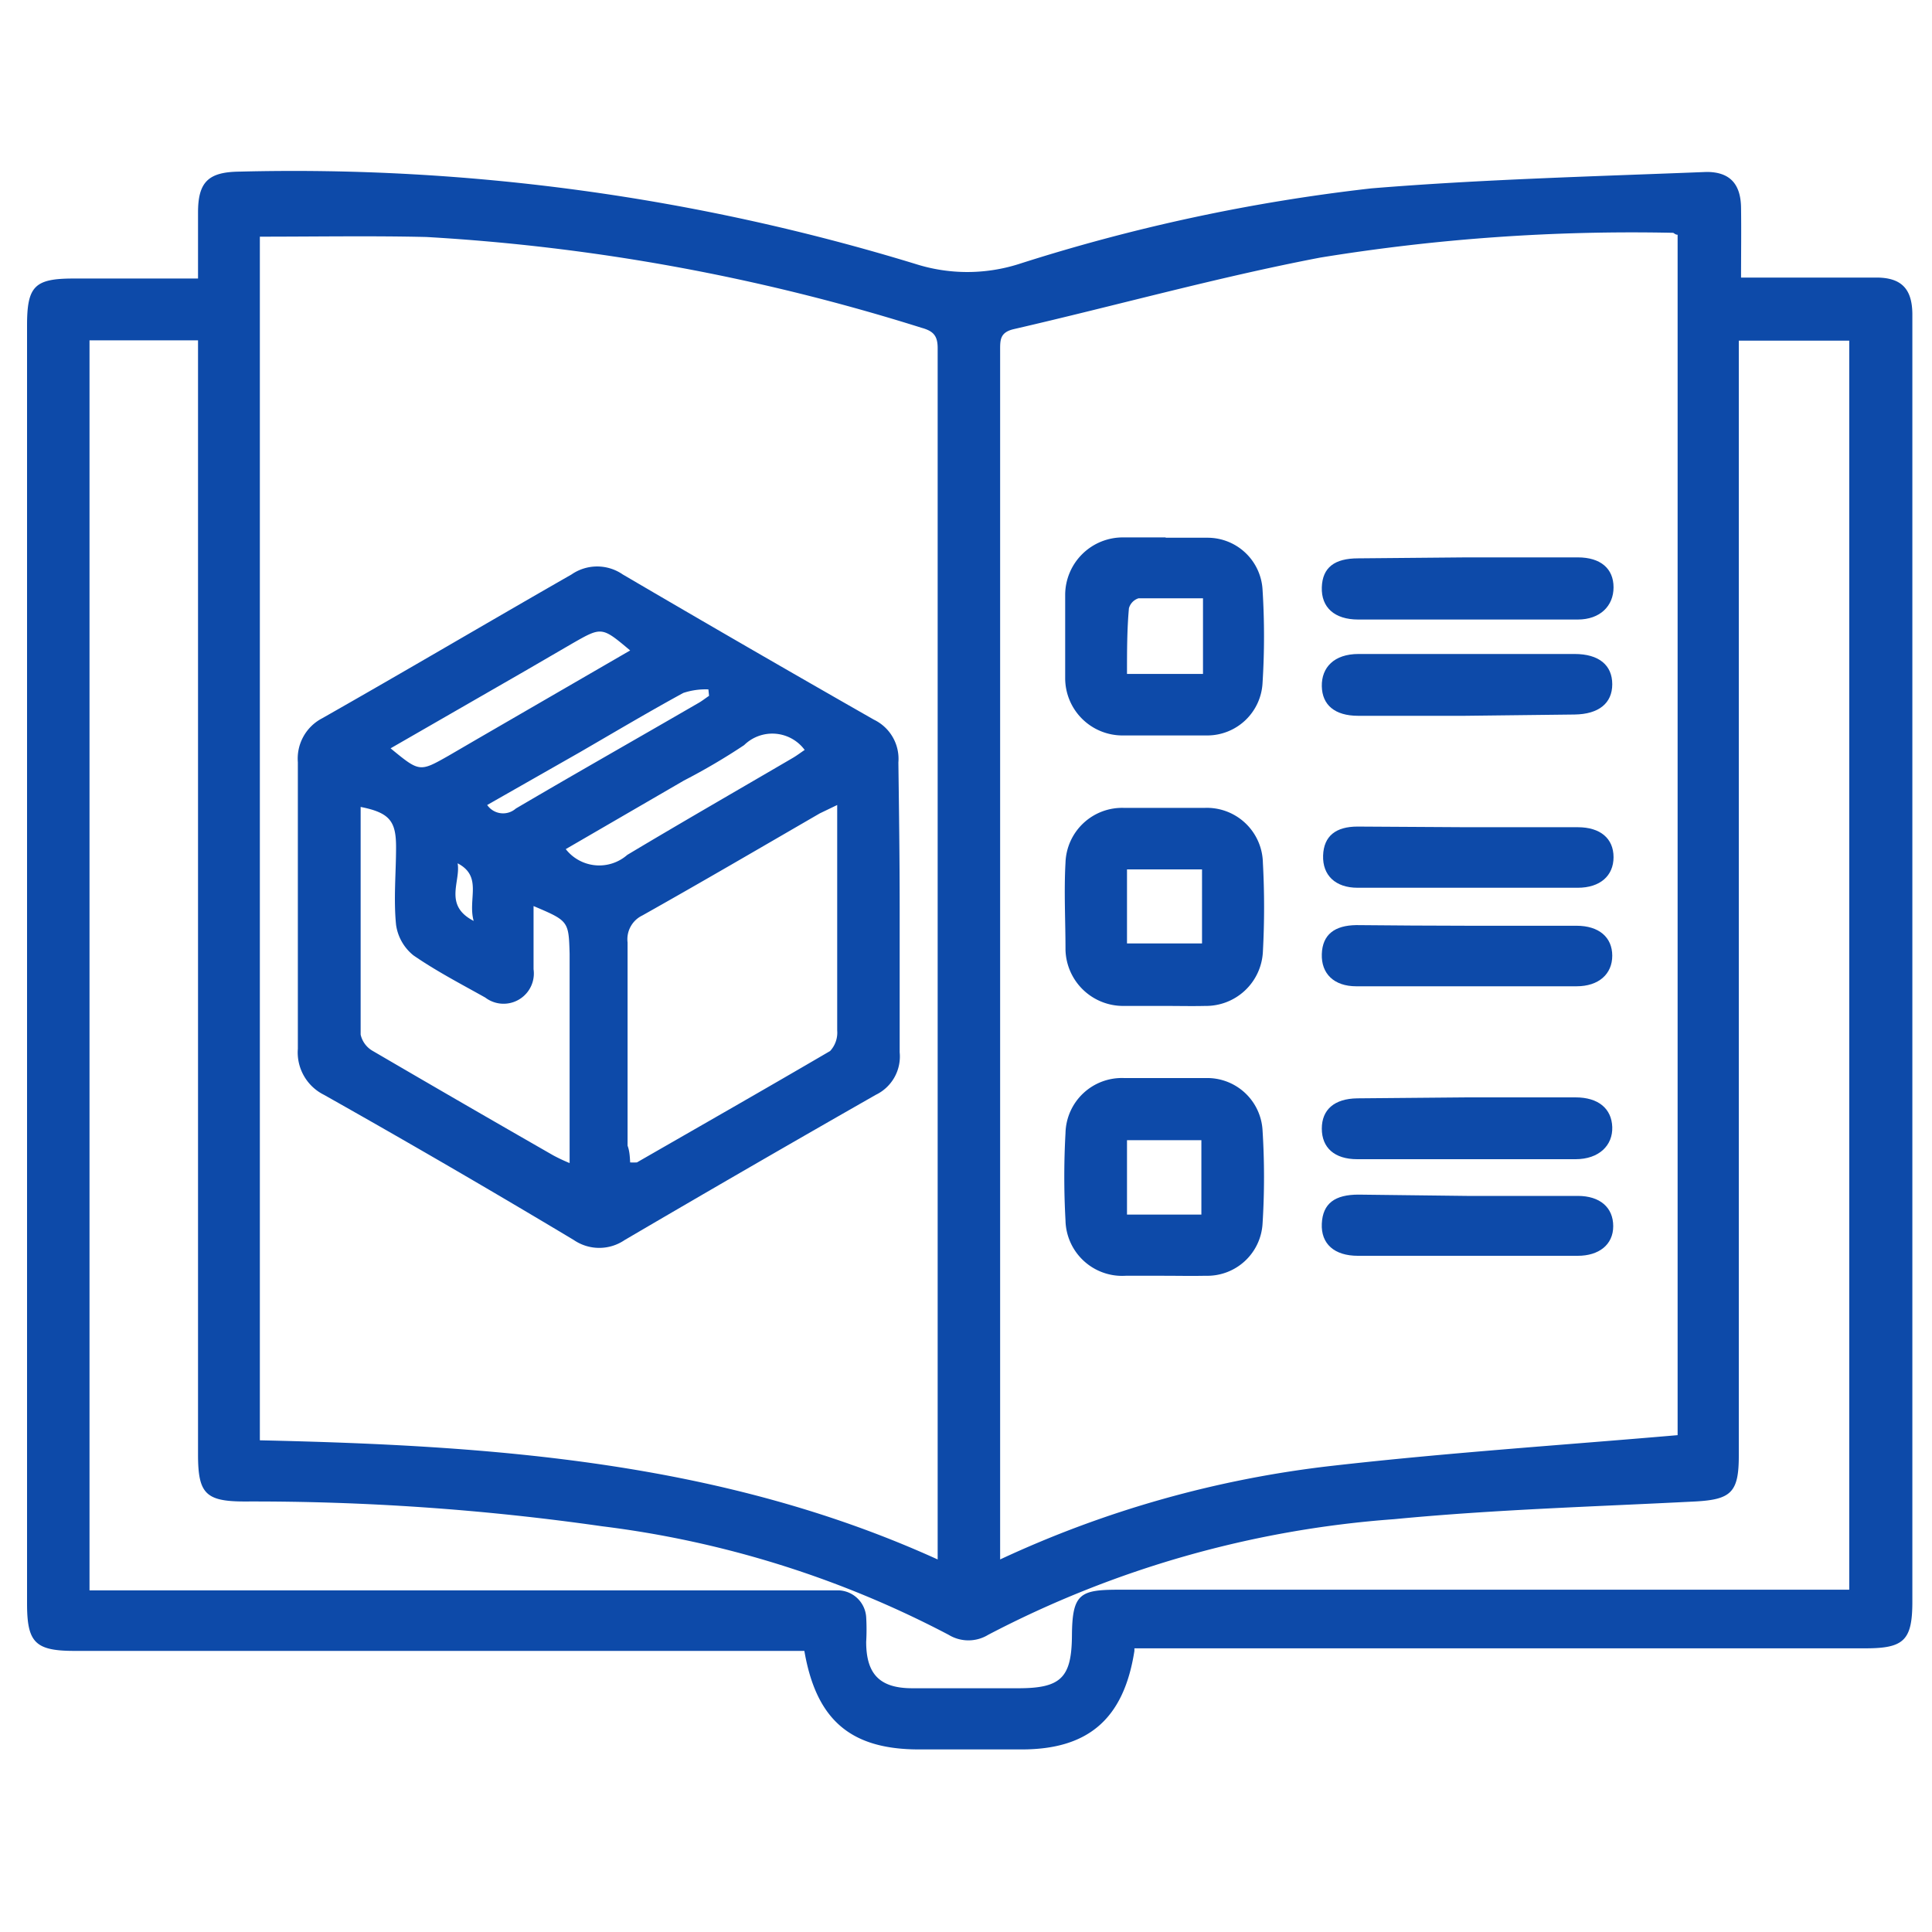 <svg id="Layer_1" data-name="Layer 1" xmlns="http://www.w3.org/2000/svg" viewBox="0 0 60 60"><defs><style>.cls-1{fill:#0d4aa9;}</style></defs><title>WebIcono-Catalogo</title><path class="cls-1" d="M35.23,51.27c-.33,2.12-1.44,3.06-3.5,3.06H28.54c-2.12,0-3.19-.91-3.56-3.06H2.31C1.08,51.27.84,51,.84,49.79V10.11c0-1.22.23-1.46,1.44-1.46H6.15V6.6c0-.95.32-1.26,1.29-1.27a66,66,0,0,1,21,2.87,5.29,5.29,0,0,0,3.2,0A56.63,56.63,0,0,1,42.59,5.85C46,5.57,49.49,5.48,53,5.34c.72,0,1.06.37,1.07,1.11s0,1.41,0,2.17l.67,0c1.17,0,2.35,0,3.53,0,.78,0,1.11.35,1.12,1.12v40c0,1.2-.26,1.45-1.45,1.45H35.23Zm16.87-6.7V7.29c-.08,0-.11-.06-.15-.06A60.22,60.22,0,0,0,41,8c-3.19.61-6.34,1.49-9.51,2.22-.44.1-.43.34-.43.67v37c0,.17,0,.33,0,.54a33.25,33.25,0,0,1,10.33-2.91C45,45.11,48.52,44.88,52.1,44.57ZM8.07,7.35V44.73c7.21.16,14.34.65,21.05,3.7,0-.18,0-.29,0-.41q0-18.6,0-37.21c0-.39-.14-.53-.5-.63A63.23,63.23,0,0,0,13.24,7.36C11.53,7.32,9.83,7.35,8.07,7.35Zm49.36,42V10.58H54V45.21c0,1.14-.24,1.36-1.36,1.42-3.12.16-6.25.25-9.35.55a32.21,32.21,0,0,0-12.6,3.59,1.18,1.18,0,0,1-1.23,0A31.4,31.4,0,0,0,18.7,47.4a76.41,76.41,0,0,0-11.1-.77c-1.22,0-1.45-.25-1.45-1.46V10.57H2.78V49.39H25.41c.21,0,.43,0,.64,0a.89.89,0,0,1,.85.83,6.57,6.57,0,0,1,0,.77c0,1,.42,1.44,1.43,1.44h3.3c1.32,0,1.65-.33,1.66-1.63s.24-1.43,1.45-1.43H57.43Z"/><path class="cls-1" d="M36.2,16.7c.43,0,.87,0,1.3,0a1.71,1.71,0,0,1,1.71,1.62,23.06,23.06,0,0,1,0,2.88,1.72,1.72,0,0,1-1.71,1.64c-.88,0-1.77,0-2.65,0a1.78,1.78,0,0,1-1.77-1.78c0-.86,0-1.73,0-2.59a1.79,1.79,0,0,1,1.82-1.78c.44,0,.87,0,1.3,0ZM35,20.93h2.36V18.58c-.71,0-1.38,0-2,0a.45.45,0,0,0-.3.31C35,19.56,35,20.22,35,20.93Z"/><path class="cls-1" d="M36.14,39.62c-.39,0-.79,0-1.18,0a1.76,1.76,0,0,1-1.87-1.72,24.5,24.5,0,0,1,0-2.71,1.75,1.75,0,0,1,1.82-1.71h2.54a1.72,1.72,0,0,1,1.76,1.63,23.22,23.22,0,0,1,0,2.89,1.72,1.72,0,0,1-1.77,1.62C37,39.63,36.57,39.62,36.14,39.62Zm1.17-1.9V35.41H35v2.31Z"/><path class="cls-1" d="M36.19,31.24c-.43,0-.87,0-1.3,0a1.79,1.79,0,0,1-1.8-1.74c0-.9-.05-1.81,0-2.71a1.76,1.76,0,0,1,1.83-1.7c.83,0,1.65,0,2.48,0a1.74,1.74,0,0,1,1.82,1.7,25.6,25.6,0,0,1,0,2.77,1.77,1.77,0,0,1-1.79,1.68C37,31.25,36.6,31.24,36.19,31.24ZM37.33,27H35v2.3h2.33Z"/><path class="cls-1" d="M45.54,17.31H49c.71,0,1.11.35,1.11.93s-.42,1-1.11,1H42.18c-.74,0-1.15-.38-1.13-1s.4-.9,1.13-.9Z"/><path class="cls-1" d="M45.6,28.75c1.12,0,2.24,0,3.36,0,.7,0,1.11.36,1.11.93s-.42.95-1.11.95q-3.42,0-6.84,0c-.69,0-1.09-.39-1.07-1s.4-.89,1.07-.9C43.28,28.74,44.44,28.75,45.6,28.75Z"/><path class="cls-1" d="M45.55,37.14H49c.69,0,1.1.36,1.1.94S49.65,39,49,39H42.17c-.73,0-1.15-.37-1.12-1s.41-.9,1.14-.9Z"/><path class="cls-1" d="M45.54,25.69H49c.7,0,1.11.35,1.11.93s-.42.95-1.11.95q-3.42,0-6.84,0c-.69,0-1.09-.39-1.07-1s.4-.9,1.07-.9Z"/><path class="cls-1" d="M45.57,34.08h3.36c.71,0,1.12.35,1.14.92s-.41,1-1.14,1H42.15c-.71,0-1.1-.36-1.1-.95s.39-.93,1.1-.94Z"/><path class="cls-1" d="M45.48,22.23h-3.3c-.73,0-1.12-.34-1.13-.92s.38-1,1.14-1c2.24,0,4.47,0,6.71,0,.76,0,1.17.35,1.17.94s-.42.93-1.17.94Z"/><path class="cls-1" d="M27.94,28.2c0,1.5,0,3,0,4.48A1.32,1.32,0,0,1,27.2,34q-3.91,2.23-7.8,4.51a1.4,1.4,0,0,1-1.58,0Q14,36.22,10.06,34a1.47,1.47,0,0,1-.81-1.43q0-4.44,0-8.9A1.41,1.41,0,0,1,10,22.31c2.59-1.47,5.18-3,7.75-4.47a1.4,1.4,0,0,1,1.59,0q3.89,2.28,7.8,4.51a1.35,1.35,0,0,1,.76,1.33C27.92,25.18,27.94,26.69,27.94,28.2Zm-8.37,7.9a2.06,2.06,0,0,0,.21,0c2-1.15,4-2.29,6-3.46A.84.84,0,0,0,26,32c0-1.59,0-3.19,0-4.78V25l-.54.26c-1.83,1.06-3.66,2.13-5.51,3.17a.82.82,0,0,0-.46.84c0,2.1,0,4.21,0,6.31C19.55,35.74,19.56,35.91,19.57,36.1Zm-3-8c0,.72,0,1.36,0,2a.94.94,0,0,1-1.5.88c-.75-.42-1.52-.82-2.23-1.31a1.48,1.48,0,0,1-.54-.95c-.08-.8,0-1.61,0-2.41s-.19-1.07-1.1-1.25c0,2.36,0,4.71,0,7.07a.78.78,0,0,0,.38.51q2.79,1.63,5.6,3.24a5.26,5.26,0,0,0,.51.24V29.62C17.66,28.6,17.66,28.6,16.55,28.13Zm1-1.73a1.32,1.32,0,0,0,1.91.18c1.67-1,3.41-2,5.12-3,.14-.08.27-.18.39-.26a1.25,1.25,0,0,0-1.88-.15,19.48,19.48,0,0,1-1.87,1.1Zm2-6.17c-.88-.74-.88-.74-1.79-.22l-1.48.86-4.17,2.4c.9.74.9.74,1.8.23l.91-.53ZM15.13,25a.6.6,0,0,0,.89.11c1.87-1.1,3.76-2.17,5.64-3.26.13-.07.24-.16.36-.24L22,21.41a2.2,2.2,0,0,0-.78.11c-1.08.59-2.14,1.22-3.21,1.84Zm-.92,1.8c.11.57-.45,1.31.5,1.8C14.52,27.92,15,27.22,14.21,26.81Z"/></svg>